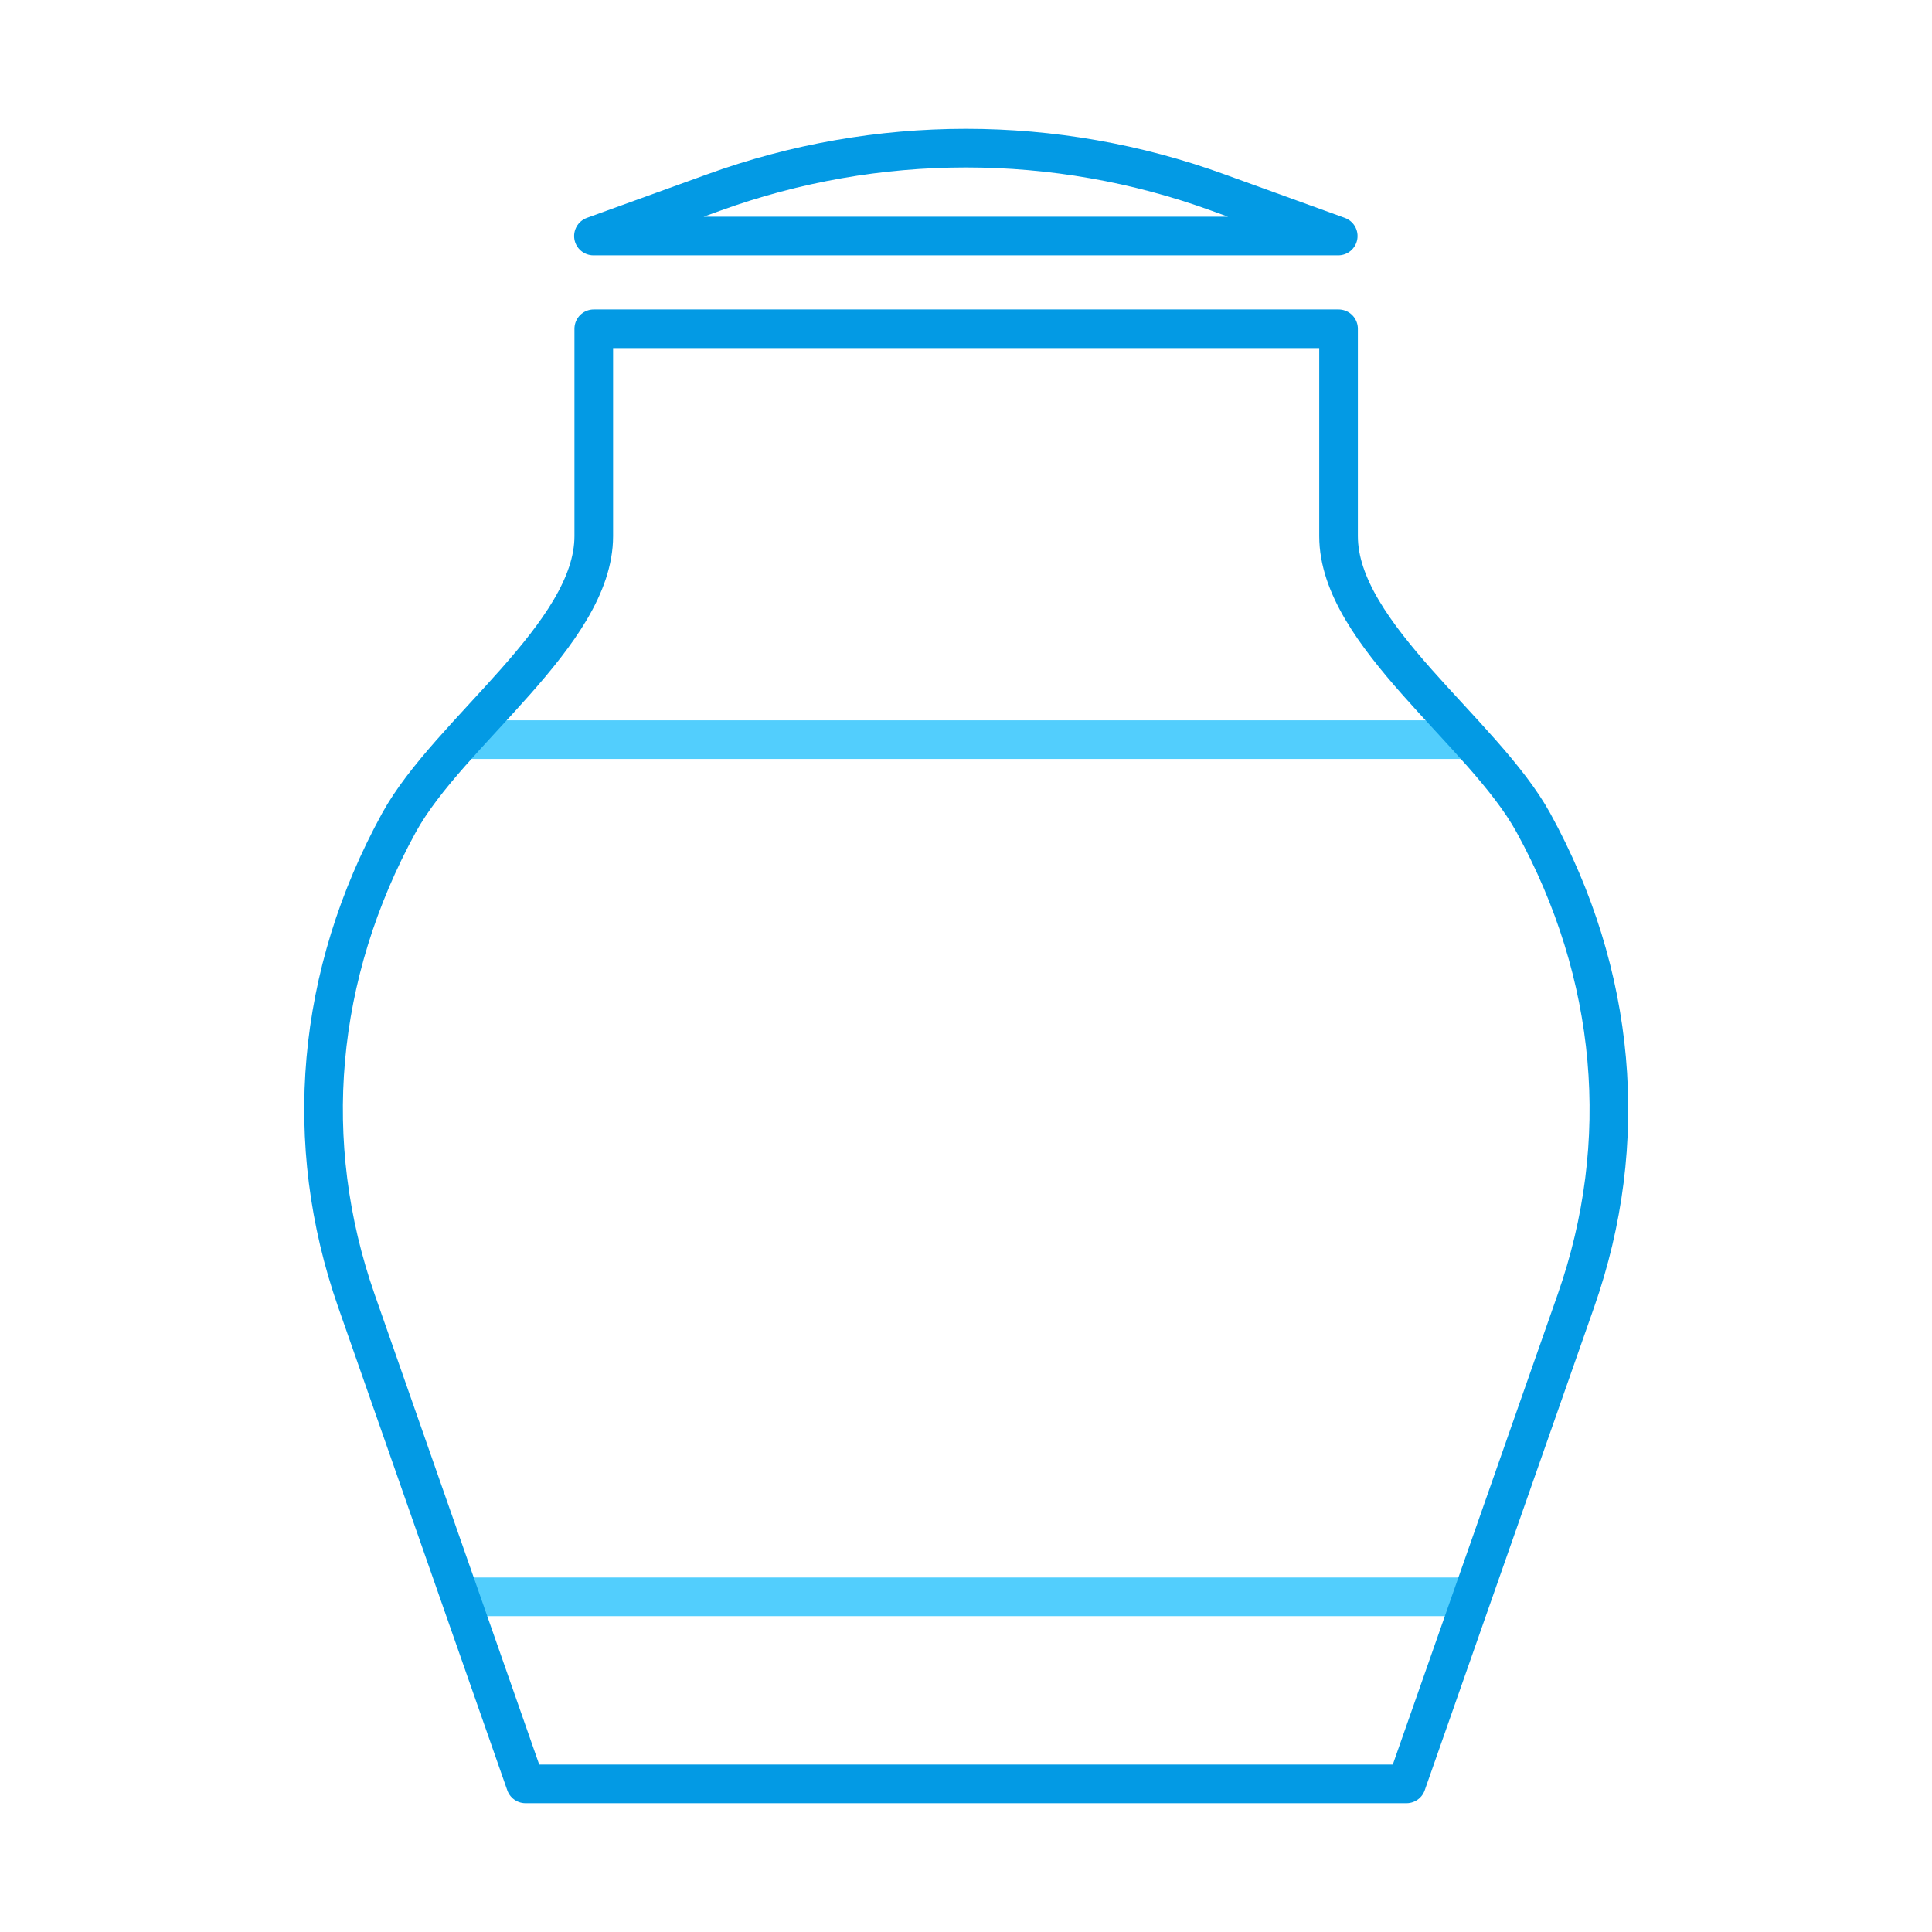 <?xml version="1.0" encoding="utf-8"?>
<!-- Generator: Adobe Illustrator 21.1.0, SVG Export Plug-In . SVG Version: 6.00 Build 0)  -->
<svg version="1.1" id="Layer_1" xmlns="http://www.w3.org/2000/svg" xmlns:xlink="http://www.w3.org/1999/xlink" x="0px" y="0px"
	 viewBox="0 0 600 600" style="enable-background:new 0 0 600 600;" xml:space="preserve">
<style type="text/css">
	.st0{fill:none;stroke:#52CEFD;stroke-width:12;stroke-linejoin:round;}
	.st1{fill:none;stroke:#039AE4;stroke-width:12;stroke-linejoin:round;}
</style>
<title>128</title>
<g>
	<line class="st0" x1="142.9" y1="229.7" x2="457.1" y2="229.7"/>
	<line class="st0" x1="142.9" y1="495.9" x2="457.1" y2="495.9"/>
	<path class="st1" d="M436.8,554H163.2l-52.5-150c-17.2-49.2-12.6-101.4,13.2-148.5l0,0c15.5-28.2,60.5-58.5,60.5-89v-64.4h231.3
		v64.4c0,30.6,45,60.8,60.5,89l0,0c25.8,47,30.5,99.2,13.2,148.5L436.8,554z"/>
	<path class="st1" d="M221.6,59.8l-37.3,13.5h231.3l-37.3-13.5C327.7,41.4,272.3,41.4,221.6,59.8z"/>
</g>
</svg>
